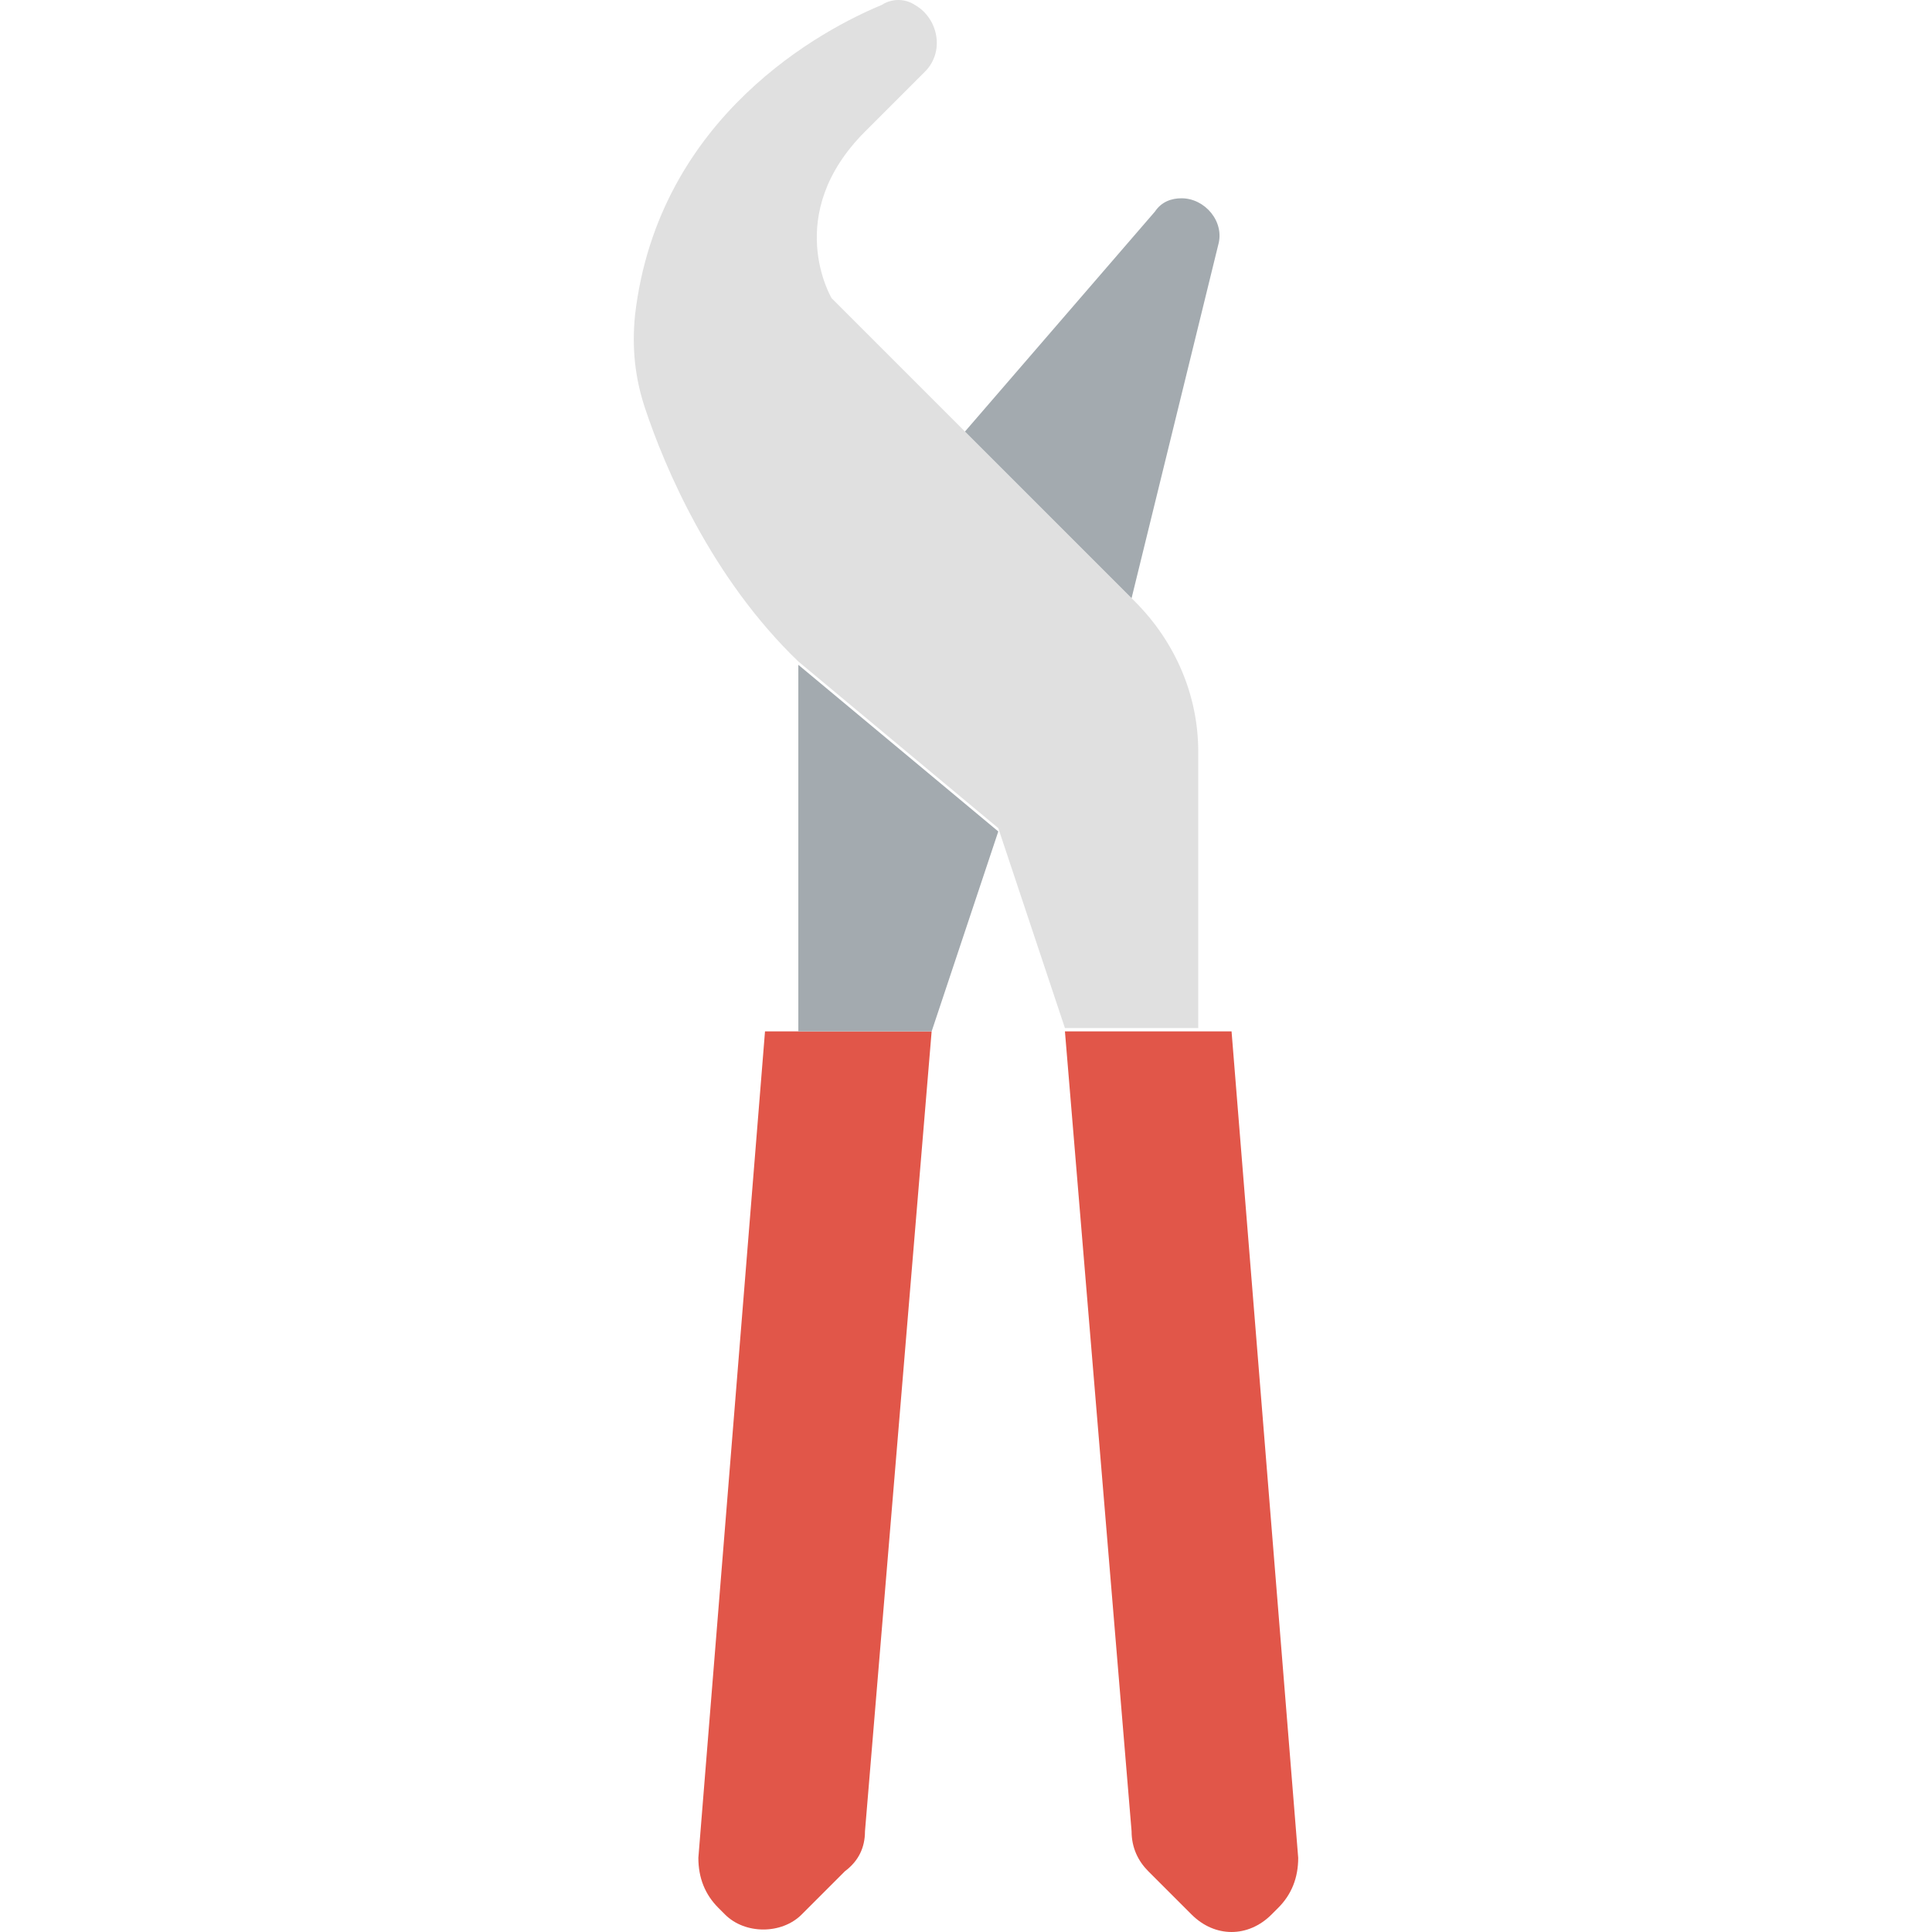 <?xml version="1.0" encoding="iso-8859-1"?>
<!-- Uploaded to: SVG Repo, www.svgrepo.com, Generator: SVG Repo Mixer Tools -->
<svg height="800px" width="800px" version="1.1" id="Layer_1" xmlns="http://www.w3.org/2000/svg" xmlns:xlink="http://www.w3.org/1999/xlink" 
	 viewBox="0 0 511.779 511.779" xml:space="preserve">
<path style="fill:#E15649;" d="M202.648,273.214l-17.655,218.924c0,5.297,1.766,9.71,5.297,13.241l1.766,1.766
	c5.297,5.297,15.007,5.297,20.303,0l11.476-11.476c3.531-2.648,5.297-6.179,5.297-10.593l17.655-211.862H202.648z"/>
<path style="fill:#A3AAAF;" d="M246.786,273.214h-35.31V176.11l52.966,44.138L246.786,273.214z"/>
<path style="fill:#E15649;" d="M326.234,273.214l17.655,218.924c0,5.297-1.766,9.71-5.297,13.241l-1.766,1.766
	c-6.179,6.179-15.007,6.179-21.186,0l-11.476-11.476c-2.648-2.648-4.414-6.179-4.414-10.593l-17.655-211.862H326.234z"/>
<path style="fill:#E0E0E0;" d="M220.303,79.007c0,0-13.241-22.069,8.828-44.138l15.89-15.89c5.297-5.297,3.531-14.124-2.648-17.655
	c-2.648-1.766-6.179-1.766-8.828,0c-15.007,6.179-59.145,29.131-65.324,82.097c-0.883,8.828,0,16.772,2.648,24.717
	c5.297,15.89,17.655,45.021,40.607,67.09l52.966,44.138l17.655,52.966h35.31v-73.269c0-15.007-6.179-29.131-16.772-39.724
	L220.303,79.007z"/>
<path style="fill:#A3AAAF;" d="M255.614,114.317l50.317-58.262c1.766-2.648,4.414-3.531,7.062-3.531
	c6.179,0,11.476,6.179,9.71,12.359l-22.952,93.572L255.614,114.317z"/>
</svg>